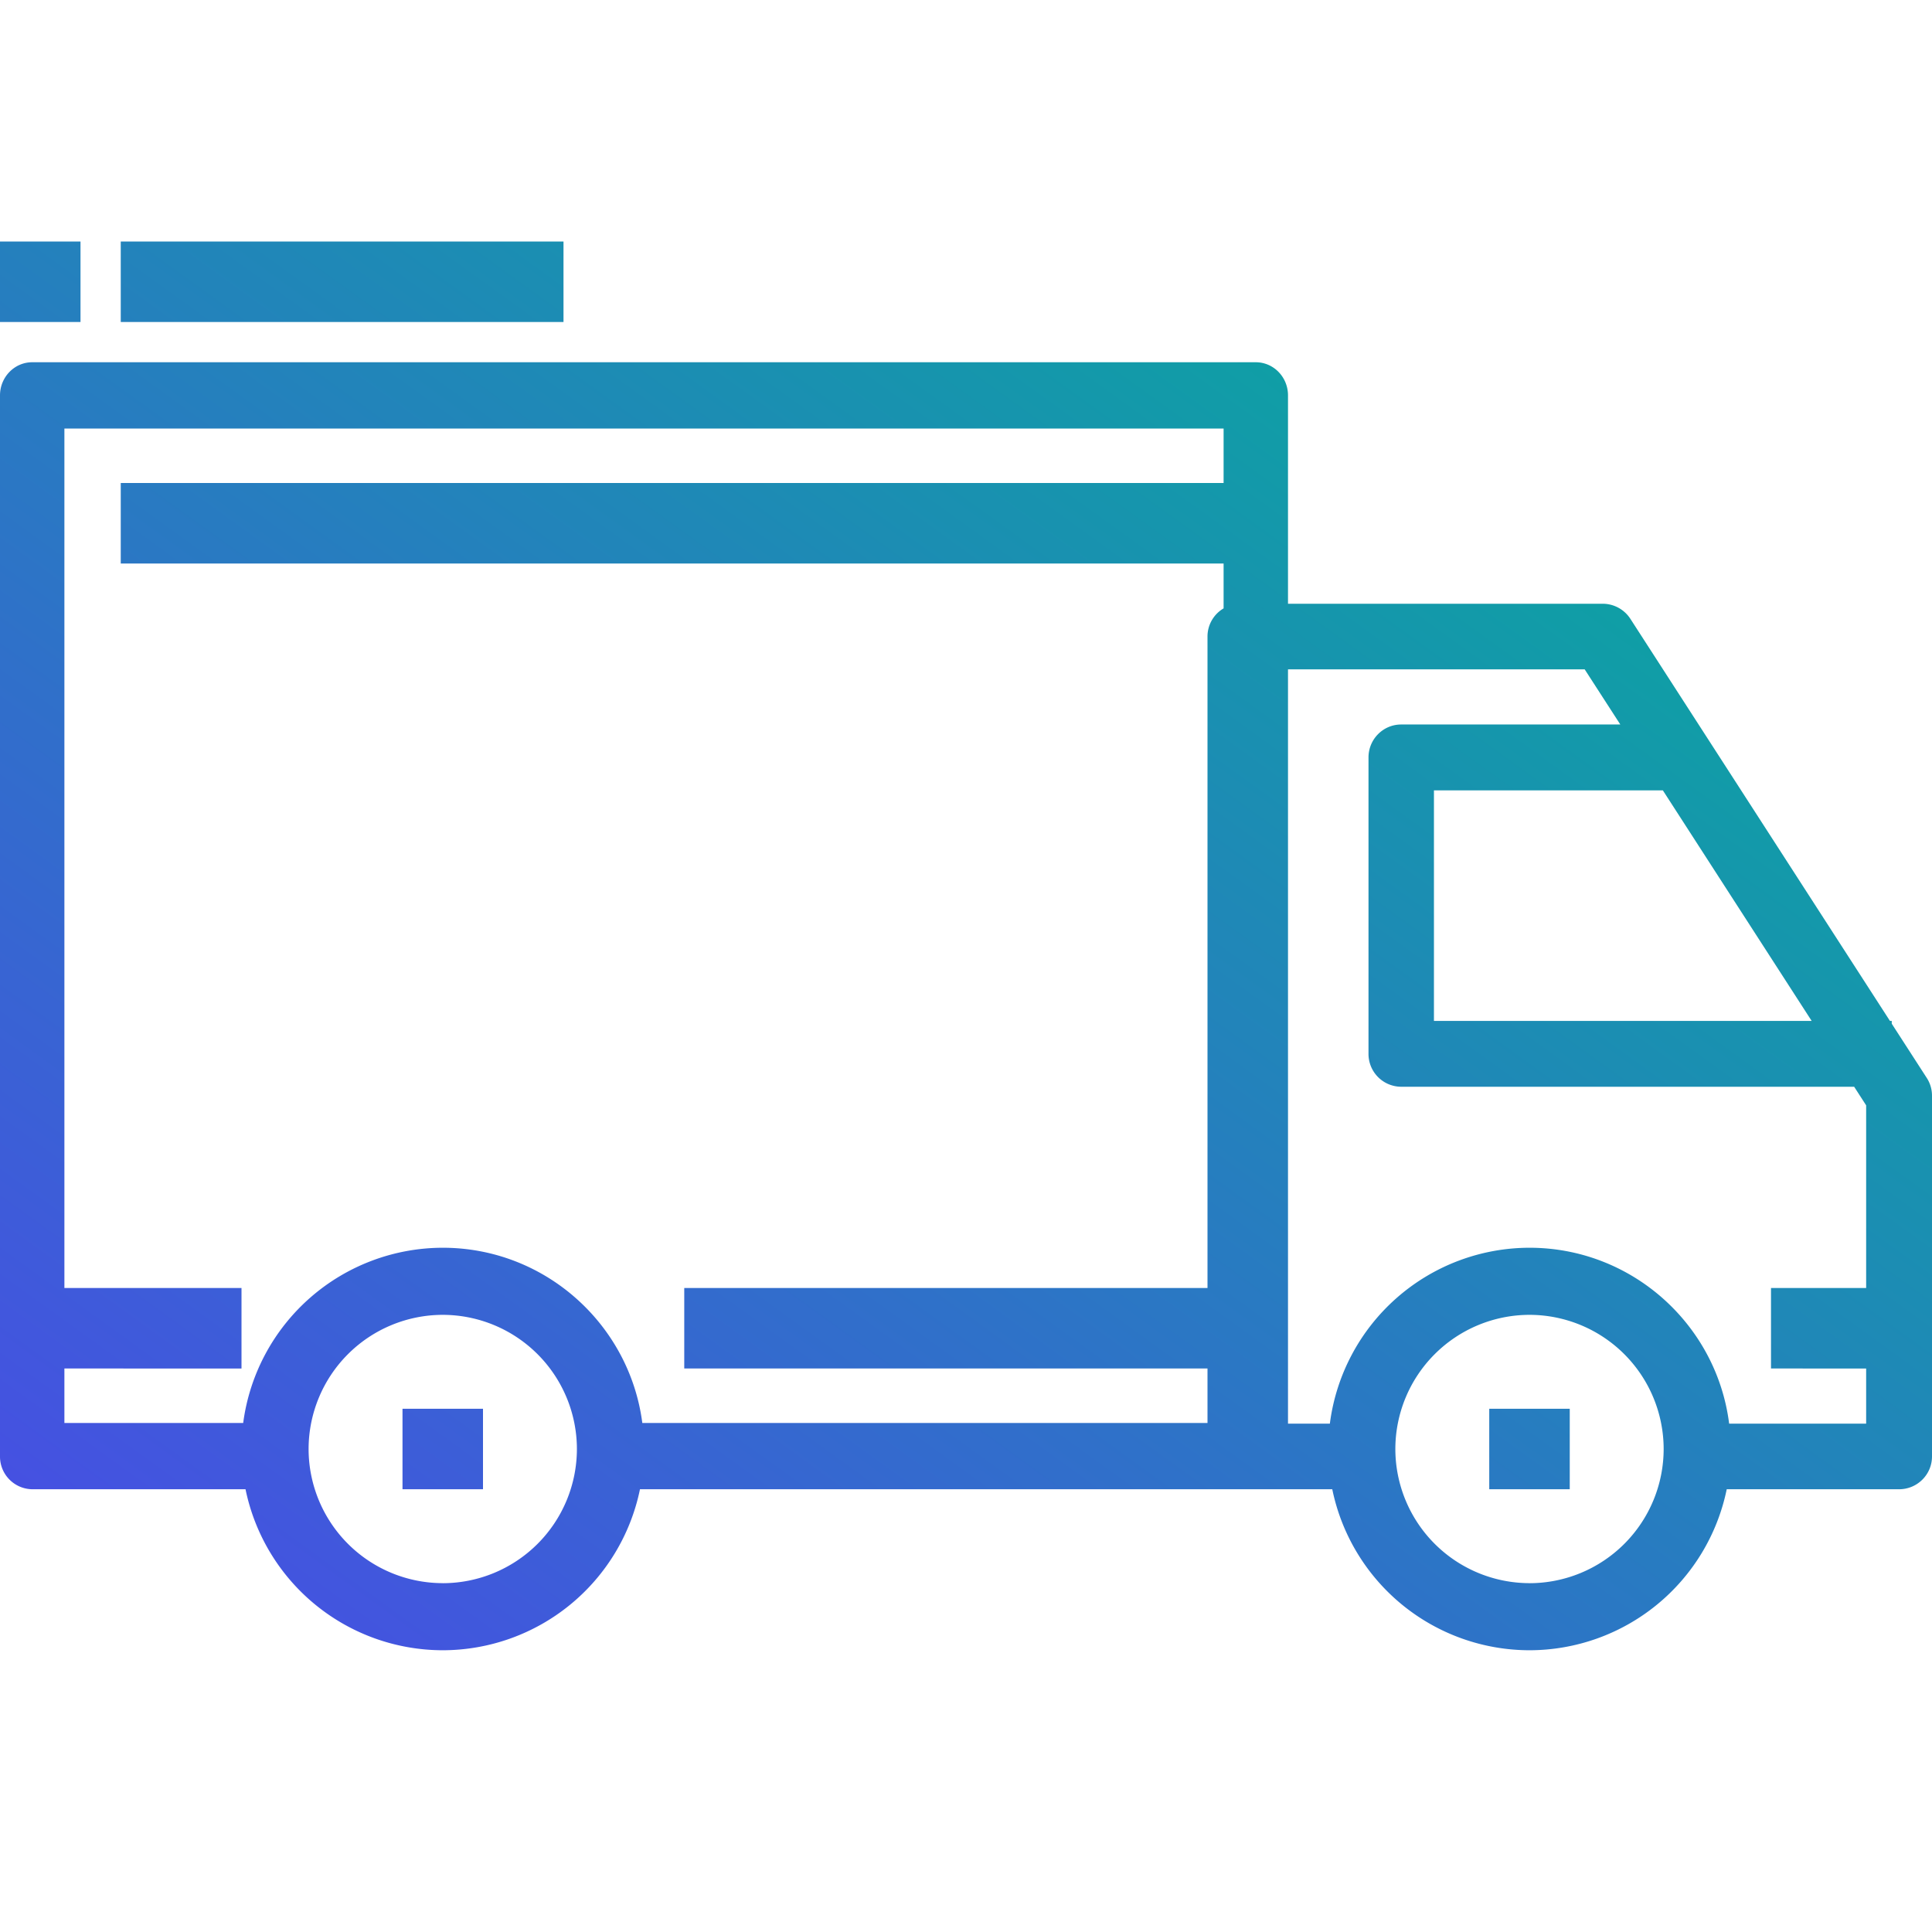 <?xml version="1.0" encoding="UTF-8"?> <svg xmlns="http://www.w3.org/2000/svg" width="48" height="48"> <defs> <linearGradient x1="0%" y1="100%" y2="0%" id="a"> <stop stop-color="#4A4AE7" offset="0%"></stop> <stop stop-color="#00B594" offset="100%"></stop> </linearGradient> </defs> <g fill="none" fill-rule="evenodd"> <path fill="#FFF" d="M0 0h48v48H0z"></path> <path d="M30.4 14H3v-2h27.4v-1.353H1.6V32H6v2H1.6v1.353h4.442A5.007 5.007 0 0 1 11 31c2.538 0 4.64 1.9 4.958 4.353H30V34H17v-2h13V15.815a.81.81 0 0 1 .4-.7V14zm15.964 20H44v-2h2.364v-4.538L46.066 27H34.812a.815.815 0 0 1-.812-.818v-7.364c0-.451.363-.818.812-.818h5.444l-.885-1.37H32v18.74h1.04A5.007 5.007 0 0 1 38 31c2.544 0 4.65 1.91 4.96 4.37h3.404V34zm-15.152 3H15.9a5.008 5.008 0 0 1-4.9 4 5.008 5.008 0 0 1-4.9-4H.8a.812.812 0 0 1-.8-.823V9.823C0 9.37.358 9 .8 9h30.4c.442 0 .8.369.8.823V15h7.818a.82.82 0 0 1 .688.374l6.449 9.99H47v.07l.87 1.347a.81.81 0 0 1 .13.441v8.963c0 .45-.366.815-.818.815H42.9a5.008 5.008 0 0 1-4.9 4 5.008 5.008 0 0 1-4.9-4h-1.888zM45.01 25.364l-3.697-5.728h-5.687v5.728h9.384zM11 39.334A3.337 3.337 0 0 0 14.333 36 3.337 3.337 0 0 0 11 32.667 3.337 3.337 0 0 0 7.667 36 3.337 3.337 0 0 0 11 39.333zm27 0A3.337 3.337 0 0 0 41.333 36 3.337 3.337 0 0 0 38 32.667 3.337 3.337 0 0 0 34.667 36 3.337 3.337 0 0 0 38 39.333zM10 35h2v2h-2v-2zm27 0h2v2h-2v-2zM3 6h11v2H3V6zM0 6h2v2H0V6z" fill="url(#a)" fill-rule="nonzero"></path> </g> </svg> 